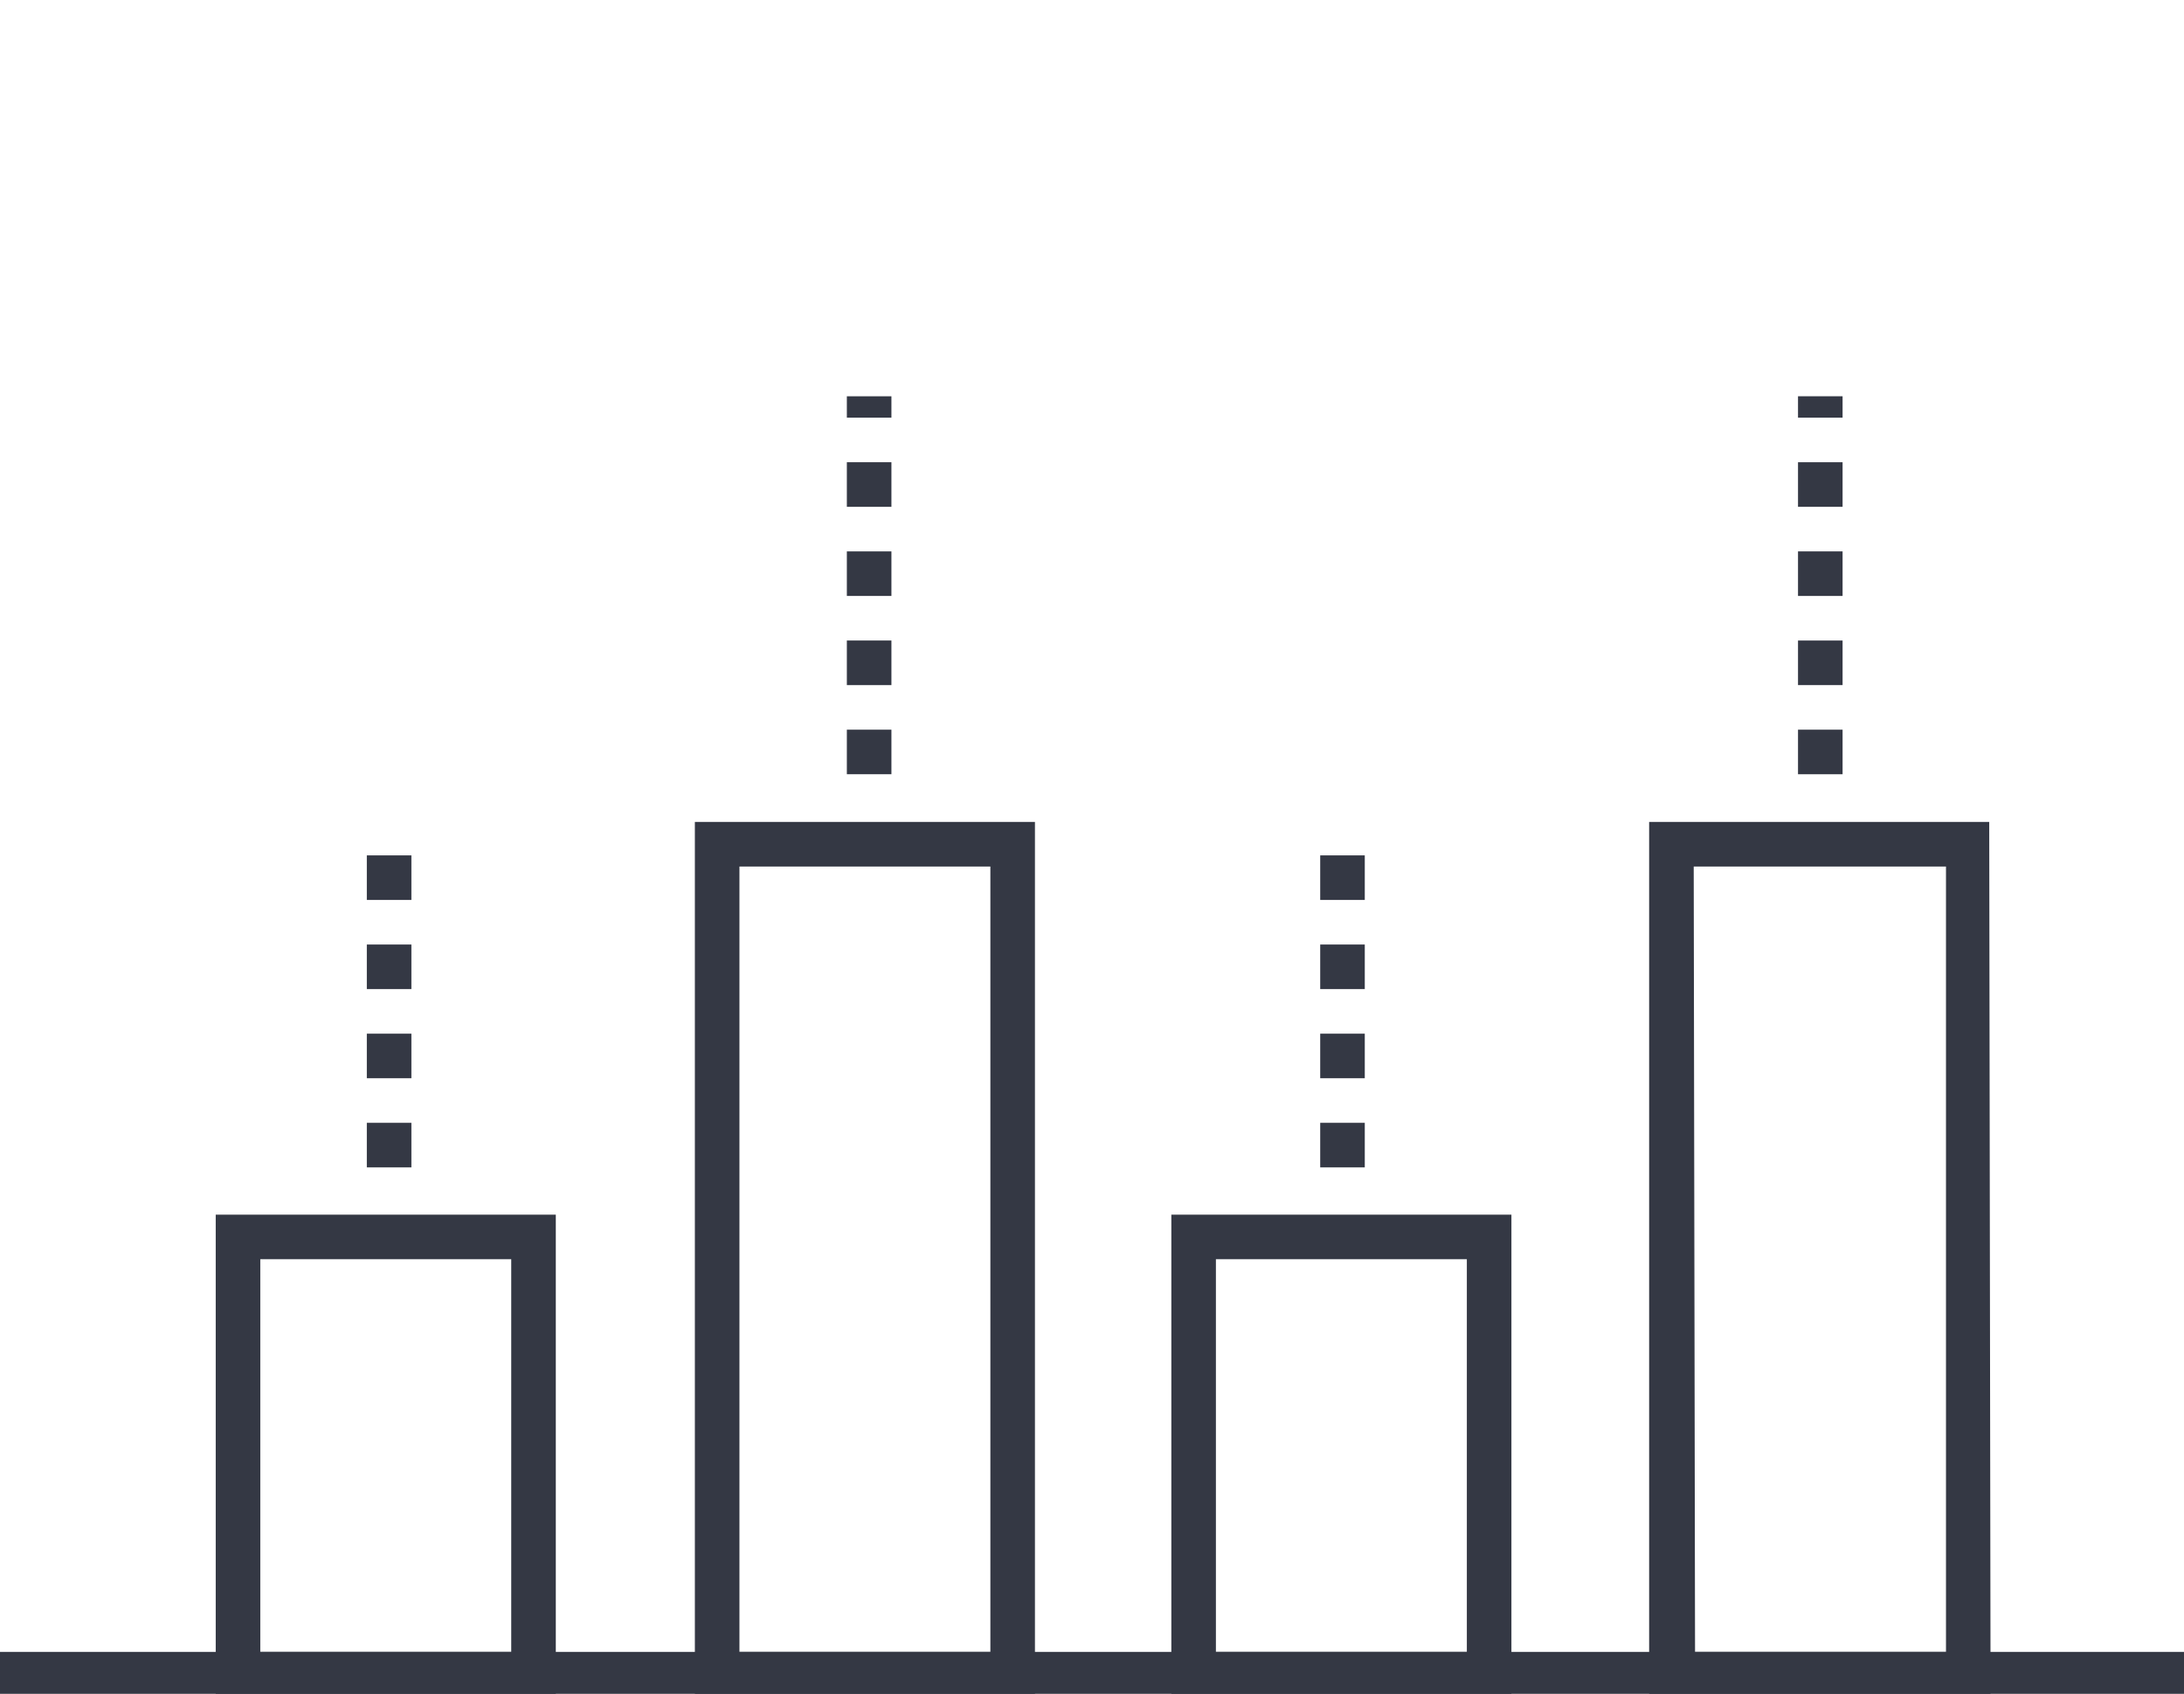 <svg xmlns="http://www.w3.org/2000/svg" viewBox="0 0 49 38" id="el_zdhXhYNGR"><style>@-webkit-keyframes kf_el_fF2CR22h0w_an_6Iq0BjUI2{33.33%{-webkit-transform: translate(4.84px, 10px) scale(1, 1) translate(-4.84px, -10px);transform: translate(4.84px, 10px) scale(1, 1) translate(-4.84px, -10px);}66.67%{-webkit-transform: translate(4.84px, 10px) scale(1.03, 1.03) translate(-4.84px, -10px);transform: translate(4.84px, 10px) scale(1.03, 1.03) translate(-4.84px, -10px);}100%{-webkit-transform: translate(4.84px, 10px) scale(1, 1) translate(-4.84px, -10px);transform: translate(4.84px, 10px) scale(1, 1) translate(-4.84px, -10px);}0%{-webkit-transform: translate(4.84px, 10px) scale(1, 1) translate(-4.84px, -10px);transform: translate(4.84px, 10px) scale(1, 1) translate(-4.84px, -10px);}}@keyframes kf_el_fF2CR22h0w_an_6Iq0BjUI2{33.33%{-webkit-transform: translate(4.84px, 10px) scale(1, 1) translate(-4.84px, -10px);transform: translate(4.84px, 10px) scale(1, 1) translate(-4.84px, -10px);}66.67%{-webkit-transform: translate(4.84px, 10px) scale(1.03, 1.03) translate(-4.84px, -10px);transform: translate(4.84px, 10px) scale(1.03, 1.03) translate(-4.84px, -10px);}100%{-webkit-transform: translate(4.84px, 10px) scale(1, 1) translate(-4.84px, -10px);transform: translate(4.84px, 10px) scale(1, 1) translate(-4.84px, -10px);}0%{-webkit-transform: translate(4.84px, 10px) scale(1, 1) translate(-4.84px, -10px);transform: translate(4.84px, 10px) scale(1, 1) translate(-4.84px, -10px);}}@-webkit-keyframes kf_el_NNmuf4C3Z9_an_cnNUePGS2{0%{opacity: 0;}50%{opacity: 0;}100%{opacity: 1;}}@keyframes kf_el_NNmuf4C3Z9_an_cnNUePGS2{0%{opacity: 0;}50%{opacity: 0;}100%{opacity: 1;}}@-webkit-keyframes kf_el_iqh9ssu9a8_an_04Y92TcOe{0%{opacity: 0;}33.33%{opacity: 0;}100%{opacity: 1;}}@keyframes kf_el_iqh9ssu9a8_an_04Y92TcOe{0%{opacity: 0;}33.33%{opacity: 0;}100%{opacity: 1;}}@-webkit-keyframes kf_el_7AM5BEDwdV_an_VUwWt_KTE{0%{opacity: 0;}33.33%{opacity: 0;}100%{opacity: 1;}}@keyframes kf_el_7AM5BEDwdV_an_VUwWt_KTE{0%{opacity: 0;}33.33%{opacity: 0;}100%{opacity: 1;}}@-webkit-keyframes kf_el_oqHQOnS1rt_an_n4K7bE46P{0%{opacity: 0;}16.67%{opacity: 0;}100%{opacity: 1;}}@keyframes kf_el_oqHQOnS1rt_an_n4K7bE46P{0%{opacity: 0;}16.67%{opacity: 0;}100%{opacity: 1;}}@-webkit-keyframes kf_el__uHZb9jmAk_an_ZAsjMRp8n{0%{opacity: 0;}16.67%{opacity: 0;}100%{opacity: 1;}}@keyframes kf_el__uHZb9jmAk_an_ZAsjMRp8n{0%{opacity: 0;}16.67%{opacity: 0;}100%{opacity: 1;}}@-webkit-keyframes kf_el_C6rzRexNn4_an_hECbwN5nR{0%{opacity: 0;}100%{opacity: 1;}}@keyframes kf_el_C6rzRexNn4_an_hECbwN5nR{0%{opacity: 0;}100%{opacity: 1;}}@-webkit-keyframes kf_el_fF2CR22h0w_an_kYC6vvnA_{0%{opacity: 0;}100%{opacity: 1;}}@keyframes kf_el_fF2CR22h0w_an_kYC6vvnA_{0%{opacity: 0;}100%{opacity: 1;}}#el_zdhXhYNGR *{-webkit-animation-duration: 3s;animation-duration: 3s;-webkit-animation-iteration-count: infinite;animation-iteration-count: infinite;-webkit-animation-timing-function: cubic-bezier(0, 0, 1, 1);animation-timing-function: cubic-bezier(0, 0, 1, 1);}#el_MFRa5QjfD_{fill: #343844;}#el_fF2CR22h0w{fill: #00aeef;-webkit-animation-fill-mode: backwards;animation-fill-mode: backwards;opacity: 0;-webkit-animation-name: kf_el_fF2CR22h0w_an_kYC6vvnA_;animation-name: kf_el_fF2CR22h0w_an_kYC6vvnA_;-webkit-animation-timing-function: cubic-bezier(0.42, 0, 0.58, 1);animation-timing-function: cubic-bezier(0.42, 0, 0.58, 1);}#el_7AM5BEDwdV{fill: #00aeef;-webkit-animation-fill-mode: backwards;animation-fill-mode: backwards;opacity: 0;-webkit-animation-name: kf_el_7AM5BEDwdV_an_VUwWt_KTE;animation-name: kf_el_7AM5BEDwdV_an_VUwWt_KTE;-webkit-animation-timing-function: cubic-bezier(0.42, 0, 0.58, 1);animation-timing-function: cubic-bezier(0.42, 0, 0.58, 1);}#el__uHZb9jmAk{fill: #00aeef;-webkit-animation-fill-mode: backwards;animation-fill-mode: backwards;opacity: 0;-webkit-animation-name: kf_el__uHZb9jmAk_an_ZAsjMRp8n;animation-name: kf_el__uHZb9jmAk_an_ZAsjMRp8n;-webkit-animation-timing-function: cubic-bezier(0.42, 0, 0.58, 1);animation-timing-function: cubic-bezier(0.42, 0, 0.58, 1);}#el_NNmuf4C3Z9{fill: #00aeef;-webkit-animation-fill-mode: backwards;animation-fill-mode: backwards;opacity: 0;-webkit-animation-name: kf_el_NNmuf4C3Z9_an_cnNUePGS2;animation-name: kf_el_NNmuf4C3Z9_an_cnNUePGS2;-webkit-animation-timing-function: cubic-bezier(0.42, 0, 0.58, 1);animation-timing-function: cubic-bezier(0.42, 0, 0.58, 1);}#el_fdPWv55adP{fill: #343844;}#el_McYHTZX2fi{fill: #343844;}#el_bIkdjgxdm4{fill: #343844;}#el_C6rzRexNn4{fill: #00aeef;-webkit-transform: translate(-2.36px, 11.54px) rotate(-41.4deg);transform: translate(-2.36px, 11.54px) rotate(-41.4deg);-webkit-animation-fill-mode: backwards;animation-fill-mode: backwards;opacity: 0;-webkit-animation-name: kf_el_C6rzRexNn4_an_hECbwN5nR;animation-name: kf_el_C6rzRexNn4_an_hECbwN5nR;-webkit-animation-timing-function: cubic-bezier(0.42, 0, 0.58, 1);animation-timing-function: cubic-bezier(0.42, 0, 0.58, 1);stroke: rgba(0, 0, 0, 0);}#el_iqh9ssu9a8{fill: #00aeef;-webkit-transform: translate(2.99px, 25.71px) rotate(-41.4deg);transform: translate(2.99px, 25.71px) rotate(-41.4deg);-webkit-animation-fill-mode: backwards;animation-fill-mode: backwards;opacity: 0;-webkit-animation-name: kf_el_iqh9ssu9a8_an_04Y92TcOe;animation-name: kf_el_iqh9ssu9a8_an_04Y92TcOe;-webkit-animation-timing-function: cubic-bezier(0.42, 0, 0.58, 1);animation-timing-function: cubic-bezier(0.42, 0, 0.58, 1);}#el_oqHQOnS1rt{fill: #00aeef;-webkit-transform: translate(1.77px, 21.44px) rotate(-48.62deg);transform: translate(1.77px, 21.44px) rotate(-48.62deg);-webkit-animation-fill-mode: backwards;animation-fill-mode: backwards;opacity: 0;-webkit-animation-name: kf_el_oqHQOnS1rt_an_n4K7bE46P;animation-name: kf_el_oqHQOnS1rt_an_n4K7bE46P;-webkit-animation-timing-function: cubic-bezier(0.42, 0, 0.58, 1);animation-timing-function: cubic-bezier(0.42, 0, 0.58, 1);}#el_vjukTg83d1{fill: #343844;}#el_cZN3F_TmQ_{fill: #343844;}#el_Ch3ILfF0arZ{fill: #343844;}#el_yc6Ksp_XHkx{fill: #343844;}#el_u0AJ0gs_LtR{fill: #343844;}#el_fF2CR22h0w_an_6Iq0BjUI2{-webkit-animation-fill-mode: backwards;animation-fill-mode: backwards;-webkit-transform: translate(4.84px, 10px) scale(1, 1) translate(-4.84px, -10px);transform: translate(4.84px, 10px) scale(1, 1) translate(-4.84px, -10px);-webkit-animation-name: kf_el_fF2CR22h0w_an_6Iq0BjUI2;animation-name: kf_el_fF2CR22h0w_an_6Iq0BjUI2;-webkit-animation-timing-function: cubic-bezier(0, 0, 1, 1);animation-timing-function: cubic-bezier(0, 0, 1, 1);}</style><defs/><title>technology-icon</title><g id="el_z3TCXY8CMI" data-name="Layer 2"><g id="el_Yr3Nbl2sv_" data-name="Layer 1"><path d="M12.47,38.06H4.84V27.25h7.63Zm-6.63-1h5.63V28.25H5.84Z" id="el_MFRa5QjfD_"/><g id="el_fF2CR22h0w_an_6Iq0BjUI2" data-animator-group="true" data-animator-type="2"><path d="M9.93,17.67H7.38a2.54,2.54,0,0,1-2.54-2.54V12.58A2.54,2.54,0,0,1,7.38,10H9.93a2.54,2.54,0,0,1,2.54,2.54v2.55A2.54,2.54,0,0,1,9.93,17.67ZM7.38,11a1.55,1.55,0,0,0-1.54,1.54v2.55a1.55,1.55,0,0,0,1.54,1.54H9.93a1.54,1.54,0,0,0,1.54-1.54V12.58A1.54,1.54,0,0,0,9.93,11Z" id="el_fF2CR22h0w"/></g><path d="M31.4,17.87H28.85a2.54,2.54,0,0,1-2.54-2.54V12.79a2.54,2.54,0,0,1,2.54-2.54H31.4a2.54,2.54,0,0,1,2.54,2.54v2.54A2.54,2.54,0,0,1,31.4,17.87Zm-2.55-6.62a1.54,1.54,0,0,0-1.54,1.54v2.54a1.54,1.54,0,0,0,1.54,1.54H31.4a1.54,1.54,0,0,0,1.54-1.54V12.79a1.54,1.54,0,0,0-1.54-1.54Z" id="el_7AM5BEDwdV"/><path d="M20.68,7.62H18.13a2.54,2.54,0,0,1-2.54-2.54V2.54A2.54,2.54,0,0,1,18.13,0h2.55a2.54,2.54,0,0,1,2.54,2.54V5.08A2.54,2.54,0,0,1,20.68,7.62ZM18.13,1a1.55,1.55,0,0,0-1.54,1.54V5.08a1.55,1.55,0,0,0,1.54,1.54h2.55a1.54,1.54,0,0,0,1.54-1.54V2.54A1.54,1.54,0,0,0,20.68,1Z" id="el__uHZb9jmAk"/><path d="M42.12,7.62H39.57A2.54,2.54,0,0,1,37,5.08V2.54A2.54,2.54,0,0,1,39.57,0h2.55a2.54,2.54,0,0,1,2.54,2.54V5.08A2.54,2.54,0,0,1,42.12,7.62ZM39.57,1A1.54,1.54,0,0,0,38,2.54V5.08a1.54,1.54,0,0,0,1.54,1.54h2.55a1.54,1.54,0,0,0,1.54-1.54V2.54A1.54,1.54,0,0,0,42.12,1Z" id="el_NNmuf4C3Z9"/><path d="M23.22,38.06H15.59V18.44h7.63Zm-6.63-1h5.63V19.44H16.59Z" id="el_fdPWv55adP"/><path d="M33.91,38.06H26.28V27.25h7.63Zm-6.63-1h5.63V28.25H27.28Z" id="el_McYHTZX2fi"/><path d="M44.66,38.06H37V18.44h7.63Zm-6.63-1h5.63V19.44H38Z" id="el_bIkdjgxdm4"/><rect x="10.56" y="8.39" width="7.05" height="1" id="el_C6rzRexNn4"/><rect x="32" y="8.39" width="7.05" height="1" id="el_iqh9ssu9a8"/><rect x="24.12" y="5.24" width="1" height="7.05" id="el_oqHQOnS1rt"/><path d="M41.34,17.37h-1v-1h1Zm0-2h-1v-1h1Zm0-2h-1v-1h1Zm0-2h-1v-1h1Zm0-2h-1V8.89h1Z" id="el_vjukTg83d1"/><path d="M30.62,26.19h-1v-1h1Zm0-2h-1v-1h1Zm0-2h-1v-1h1Zm0-2h-1v-1h1Z" id="el_cZN3F_TmQ_"/><path d="M20,17.37H19v-1h1Zm0-2H19v-1h1Zm0-2H19v-1h1Zm0-2H19v-1h1Zm0-2H19V8.89h1Z" id="el_Ch3ILfF0arZ"/><path d="M9.23,26.19h-1v-1h1Zm0-2h-1v-1h1Zm0-2h-1v-1h1Zm0-2h-1v-1h1Z" id="el_yc6Ksp_XHkx"/><rect y="37.06" width="49.5" height="1" id="el_u0AJ0gs_LtR"/></g></g></svg>